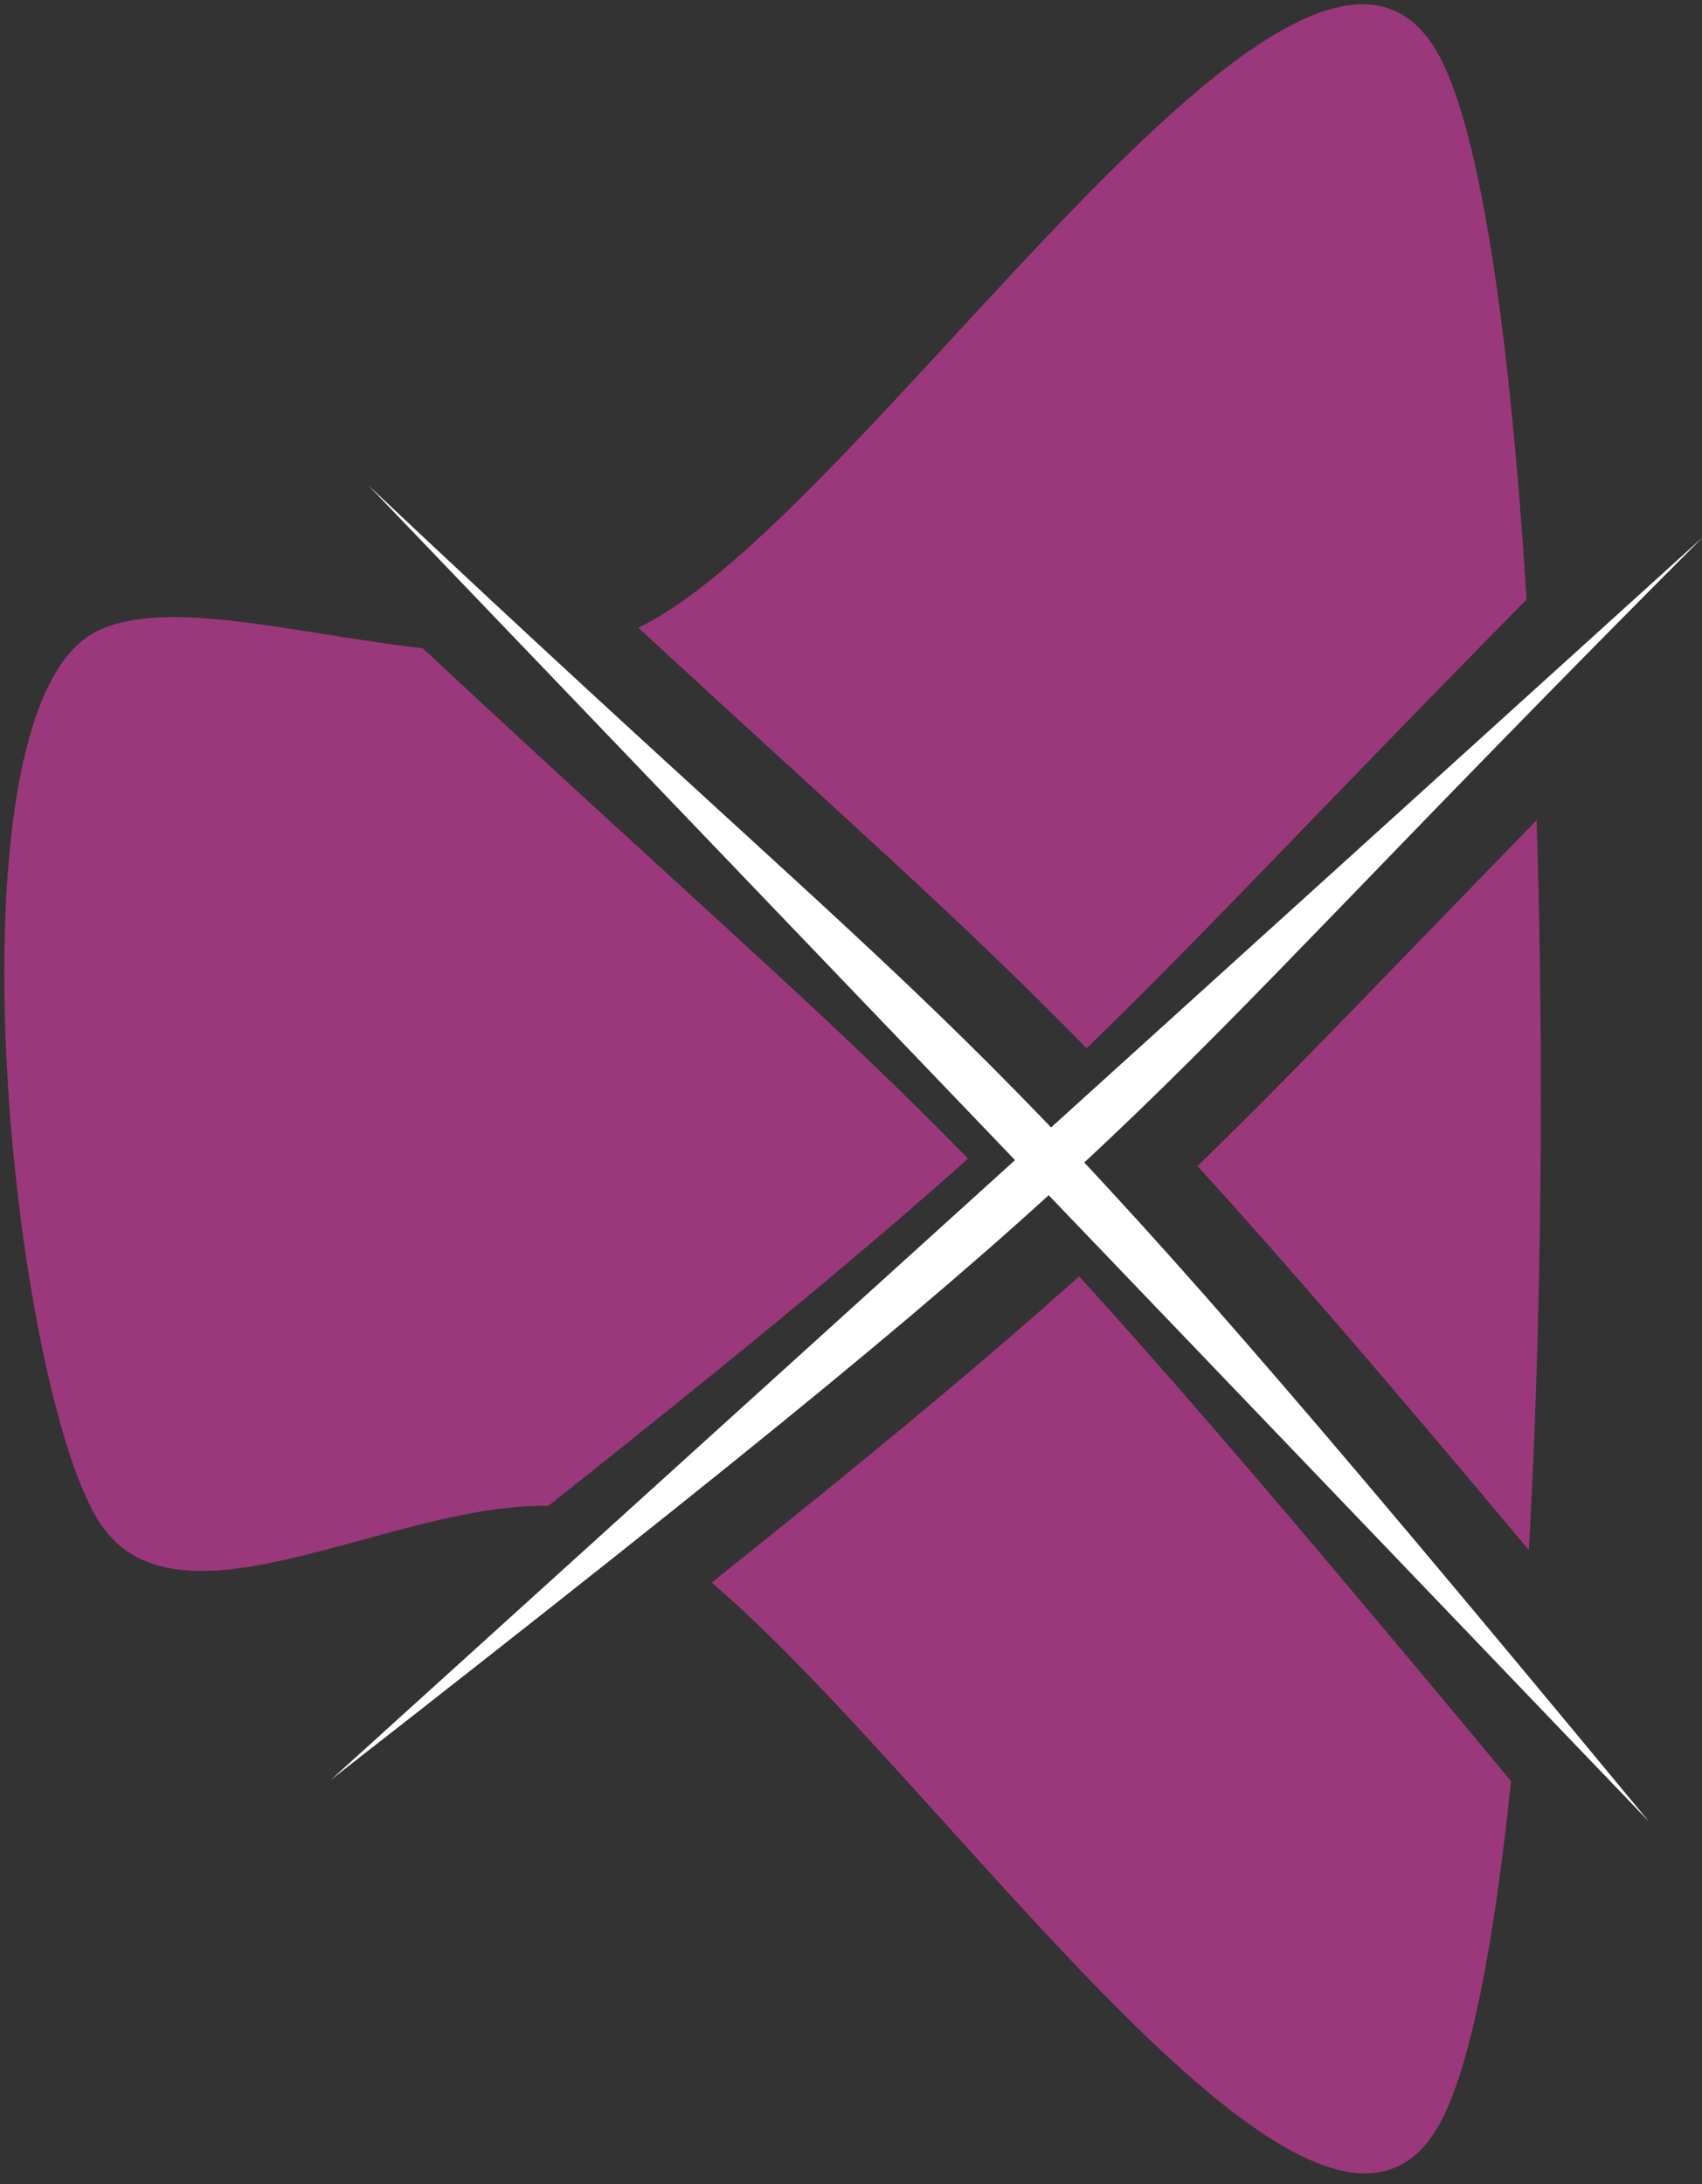 <?xml version="1.0" encoding="UTF-8" standalone="no"?>
<!DOCTYPE svg PUBLIC "-//W3C//DTD SVG 1.1//EN" "http://www.w3.org/Graphics/SVG/1.1/DTD/svg11.dtd">
<svg width="100%" height="100%" viewBox="0 0 198 254" version="1.1" xmlns="http://www.w3.org/2000/svg" xmlns:xlink="http://www.w3.org/1999/xlink" xml:space="preserve" xmlns:serif="http://www.serif.com/" style="fill-rule:evenodd;clip-rule:evenodd;stroke-linecap:round;stroke-linejoin:round;stroke-miterlimit:1.5;">
    <rect x="0" y="0" width="198" height="254" fill="#333333" stroke="none"/>
    <g transform="matrix(1,0,0,1,-659.802,-1942.98)">
        <g transform="matrix(1,0,0,1,387.726,299.689)">
            <path d="M335.869,1818.42C317.199,1818.06 292.078,1834.64 283.328,1819.82C273.147,1802.58 265.356,1725.63 283.328,1716.71C291.39,1712.71 306.453,1717.02 321.253,1718.68C353.34,1748.6 367.967,1760.93 384.696,1778.03C373.021,1788.47 358.553,1800.44 335.869,1818.42ZM398.482,1765.2C383.793,1750.17 370.731,1738.81 346.337,1716.3C372.654,1703.64 424.005,1621.17 439.504,1649.78C444.421,1658.86 447.813,1683.12 449.664,1713.01C424.962,1738.09 412.153,1751.97 398.482,1765.2ZM450.838,1738.68C451.712,1766.78 451.415,1797.17 449.935,1823.56C433.291,1803.68 421.387,1789.87 411.383,1778.9C422.695,1767.94 433.486,1756.48 450.838,1738.68ZM397.611,1791.73C409.78,1805.08 424.794,1822.66 447.856,1850.43C445.901,1869.36 443.12,1883.9 439.504,1890.38C425.561,1915.36 382.699,1851.15 354.87,1827.34C374.095,1812 386.982,1801.25 397.611,1791.73Z" style="fill:rgb(155,56,123);stroke:rgb(236,71,192);stroke-opacity:0;stroke-width:1px;"/>
        </g>
        <g transform="matrix(2.988,-2.51,1.528,1.819,-3616.83,-622.526)">
            <path d="M415.384,2014.59C418.514,2058.6 419.254,2050.5 419.002,2105.04" style="fill:white;"/>
        </g>
        <g transform="matrix(2.424,3.058,-1.862,1.476,3602.2,-2238.36)">
            <path d="M415.384,2014.59C418.514,2058.6 419.254,2050.5 419.002,2105.04" style="fill:white;"/>
        </g>
    </g>
</svg>
